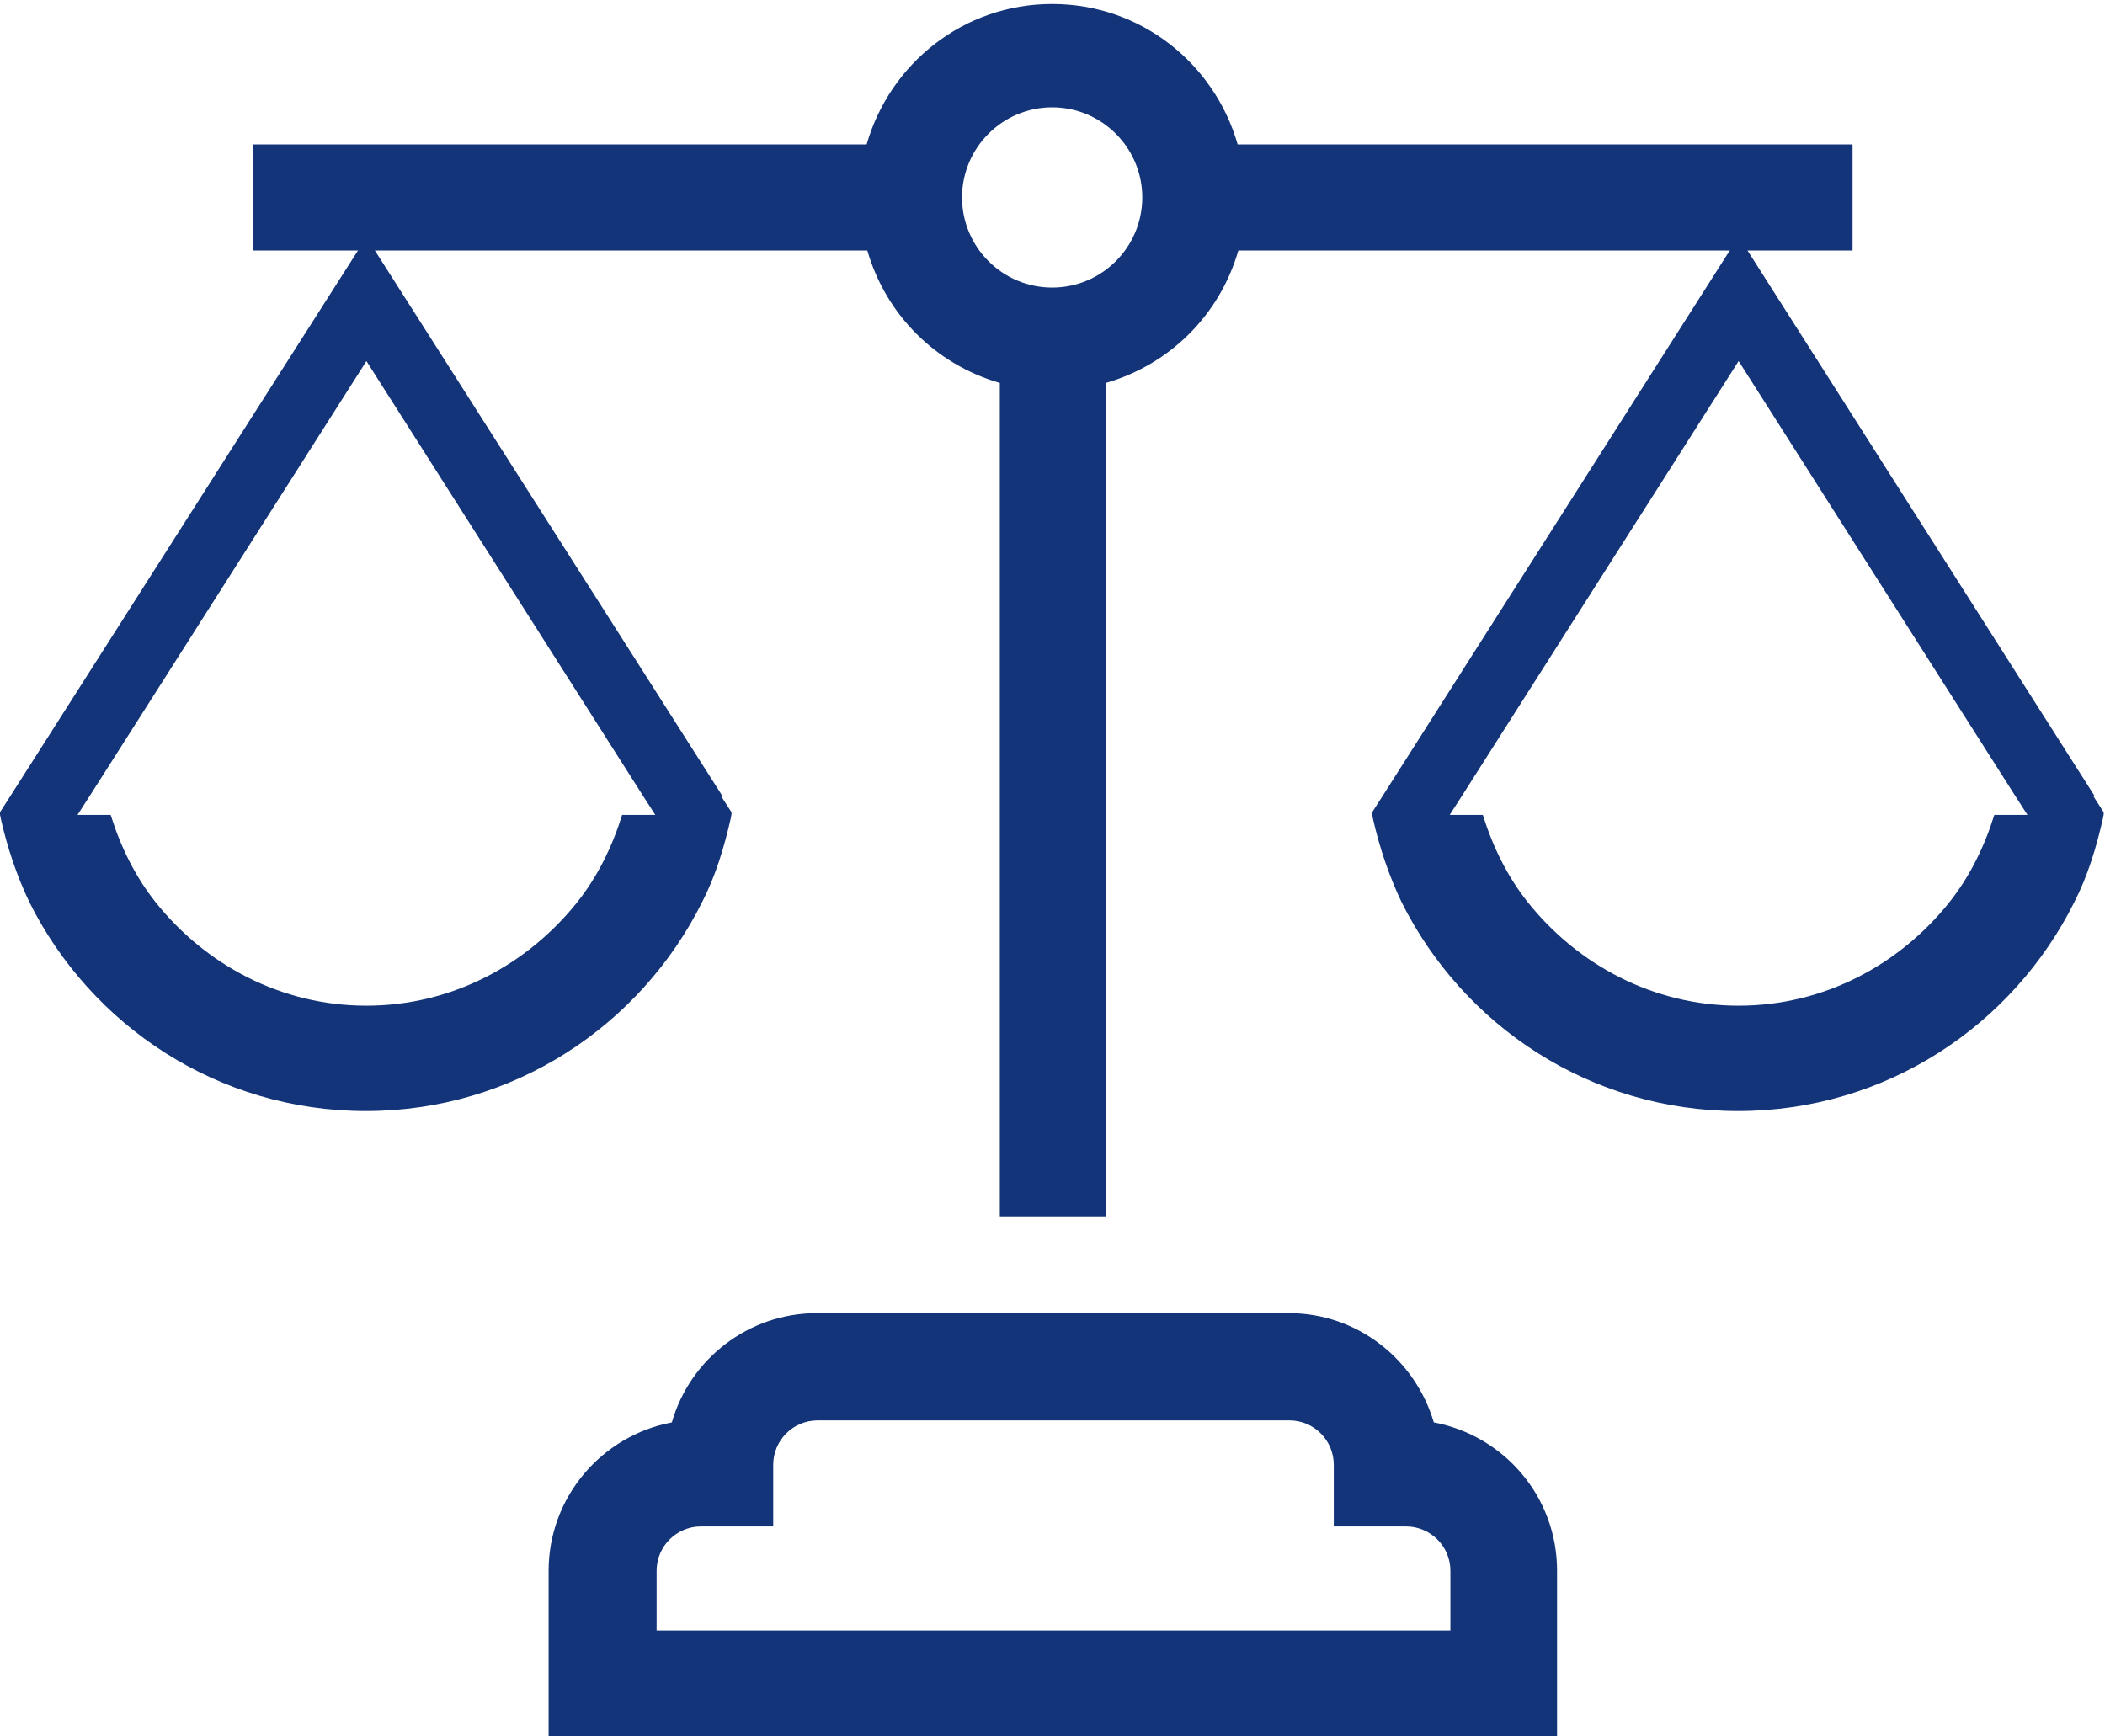 <svg width="40" height="33" viewBox="0 0 40 33" fill="none" xmlns="http://www.w3.org/2000/svg">
<g clip-path="url(#clip0_3288_11109)">
<path d="M23.519 2.745C23.078 1.209 21.681 0.076 19.994 0.076C18.307 0.076 16.909 1.209 16.468 2.745H4.81V4.76H16.481C16.834 5.981 17.778 6.925 18.999 7.278V23.116H21.014V7.278C22.235 6.925 23.179 5.981 23.532 4.76H35.203V2.745H23.532H23.519ZM19.994 5.465C19.049 5.465 18.281 4.697 18.281 3.752C18.281 2.808 19.049 2.04 19.994 2.04C20.938 2.04 21.706 2.808 21.706 3.752C21.706 4.697 20.938 5.465 19.994 5.465Z" fill="#133478"/>
<path d="M13.724 15.122L6.963 4.508L0.201 15.122L0 15.436C0 15.436 0 15.461 0 15.474C0 15.499 0.013 15.524 0.013 15.55C0.138 16.104 0.315 16.633 0.554 17.136C1.725 19.491 4.142 21.115 6.95 21.115C9.758 21.115 12.175 19.491 13.346 17.136C13.598 16.645 13.761 16.104 13.887 15.55C13.887 15.524 13.9 15.499 13.9 15.474C13.9 15.461 13.9 15.449 13.9 15.436L13.698 15.122H13.724ZM11.822 15.487C11.634 16.091 11.357 16.658 10.966 17.149C10.022 18.332 8.587 19.113 6.963 19.113C5.338 19.113 3.903 18.332 2.959 17.149C2.568 16.658 2.291 16.091 2.103 15.487H1.473L1.7 15.134L6.963 6.862L12.225 15.134L12.452 15.487H11.81H11.822Z" fill="#133478"/>
<path d="M39.799 15.122L33.038 4.495L26.276 15.122L26.075 15.436C26.075 15.436 26.075 15.462 26.075 15.474C26.075 15.499 26.087 15.524 26.087 15.55C26.213 16.104 26.39 16.633 26.629 17.136C27.8 19.491 30.217 21.115 33.025 21.115C35.833 21.115 38.25 19.491 39.421 17.136C39.673 16.645 39.836 16.104 39.962 15.55C39.962 15.524 39.975 15.499 39.975 15.474C39.975 15.462 39.975 15.449 39.975 15.436L39.773 15.122H39.799ZM37.897 15.487C37.709 16.091 37.431 16.658 37.041 17.149C36.097 18.332 34.662 19.113 33.038 19.113C31.413 19.113 29.978 18.332 29.034 17.149C28.643 16.658 28.366 16.091 28.177 15.487H27.548L27.775 15.134L33.038 6.862L38.3 15.134L38.527 15.487H37.885H37.897Z" fill="#133478"/>
<path d="M29.575 33H10.425V29.852C10.425 28.455 11.432 27.284 12.767 27.032C13.107 25.836 14.215 24.955 15.524 24.955H24.488C25.798 24.955 26.893 25.836 27.246 27.032C28.58 27.284 29.588 28.442 29.588 29.852V33H29.575ZM12.439 30.986H27.561V29.852C27.561 29.387 27.183 29.009 26.717 29.009H25.345V27.838C25.345 27.372 24.967 26.994 24.501 26.994H15.537C15.071 26.994 14.693 27.372 14.693 27.838V29.009H13.321C12.855 29.009 12.477 29.387 12.477 29.852V30.986H12.439Z" fill="#133478"/>
</g>
<defs>
<clipPath id="clip0_3288_11109">
<rect width="40" height="32.924" fill="white" transform="translate(0 0.076)"/>
</clipPath>
</defs>
</svg>
